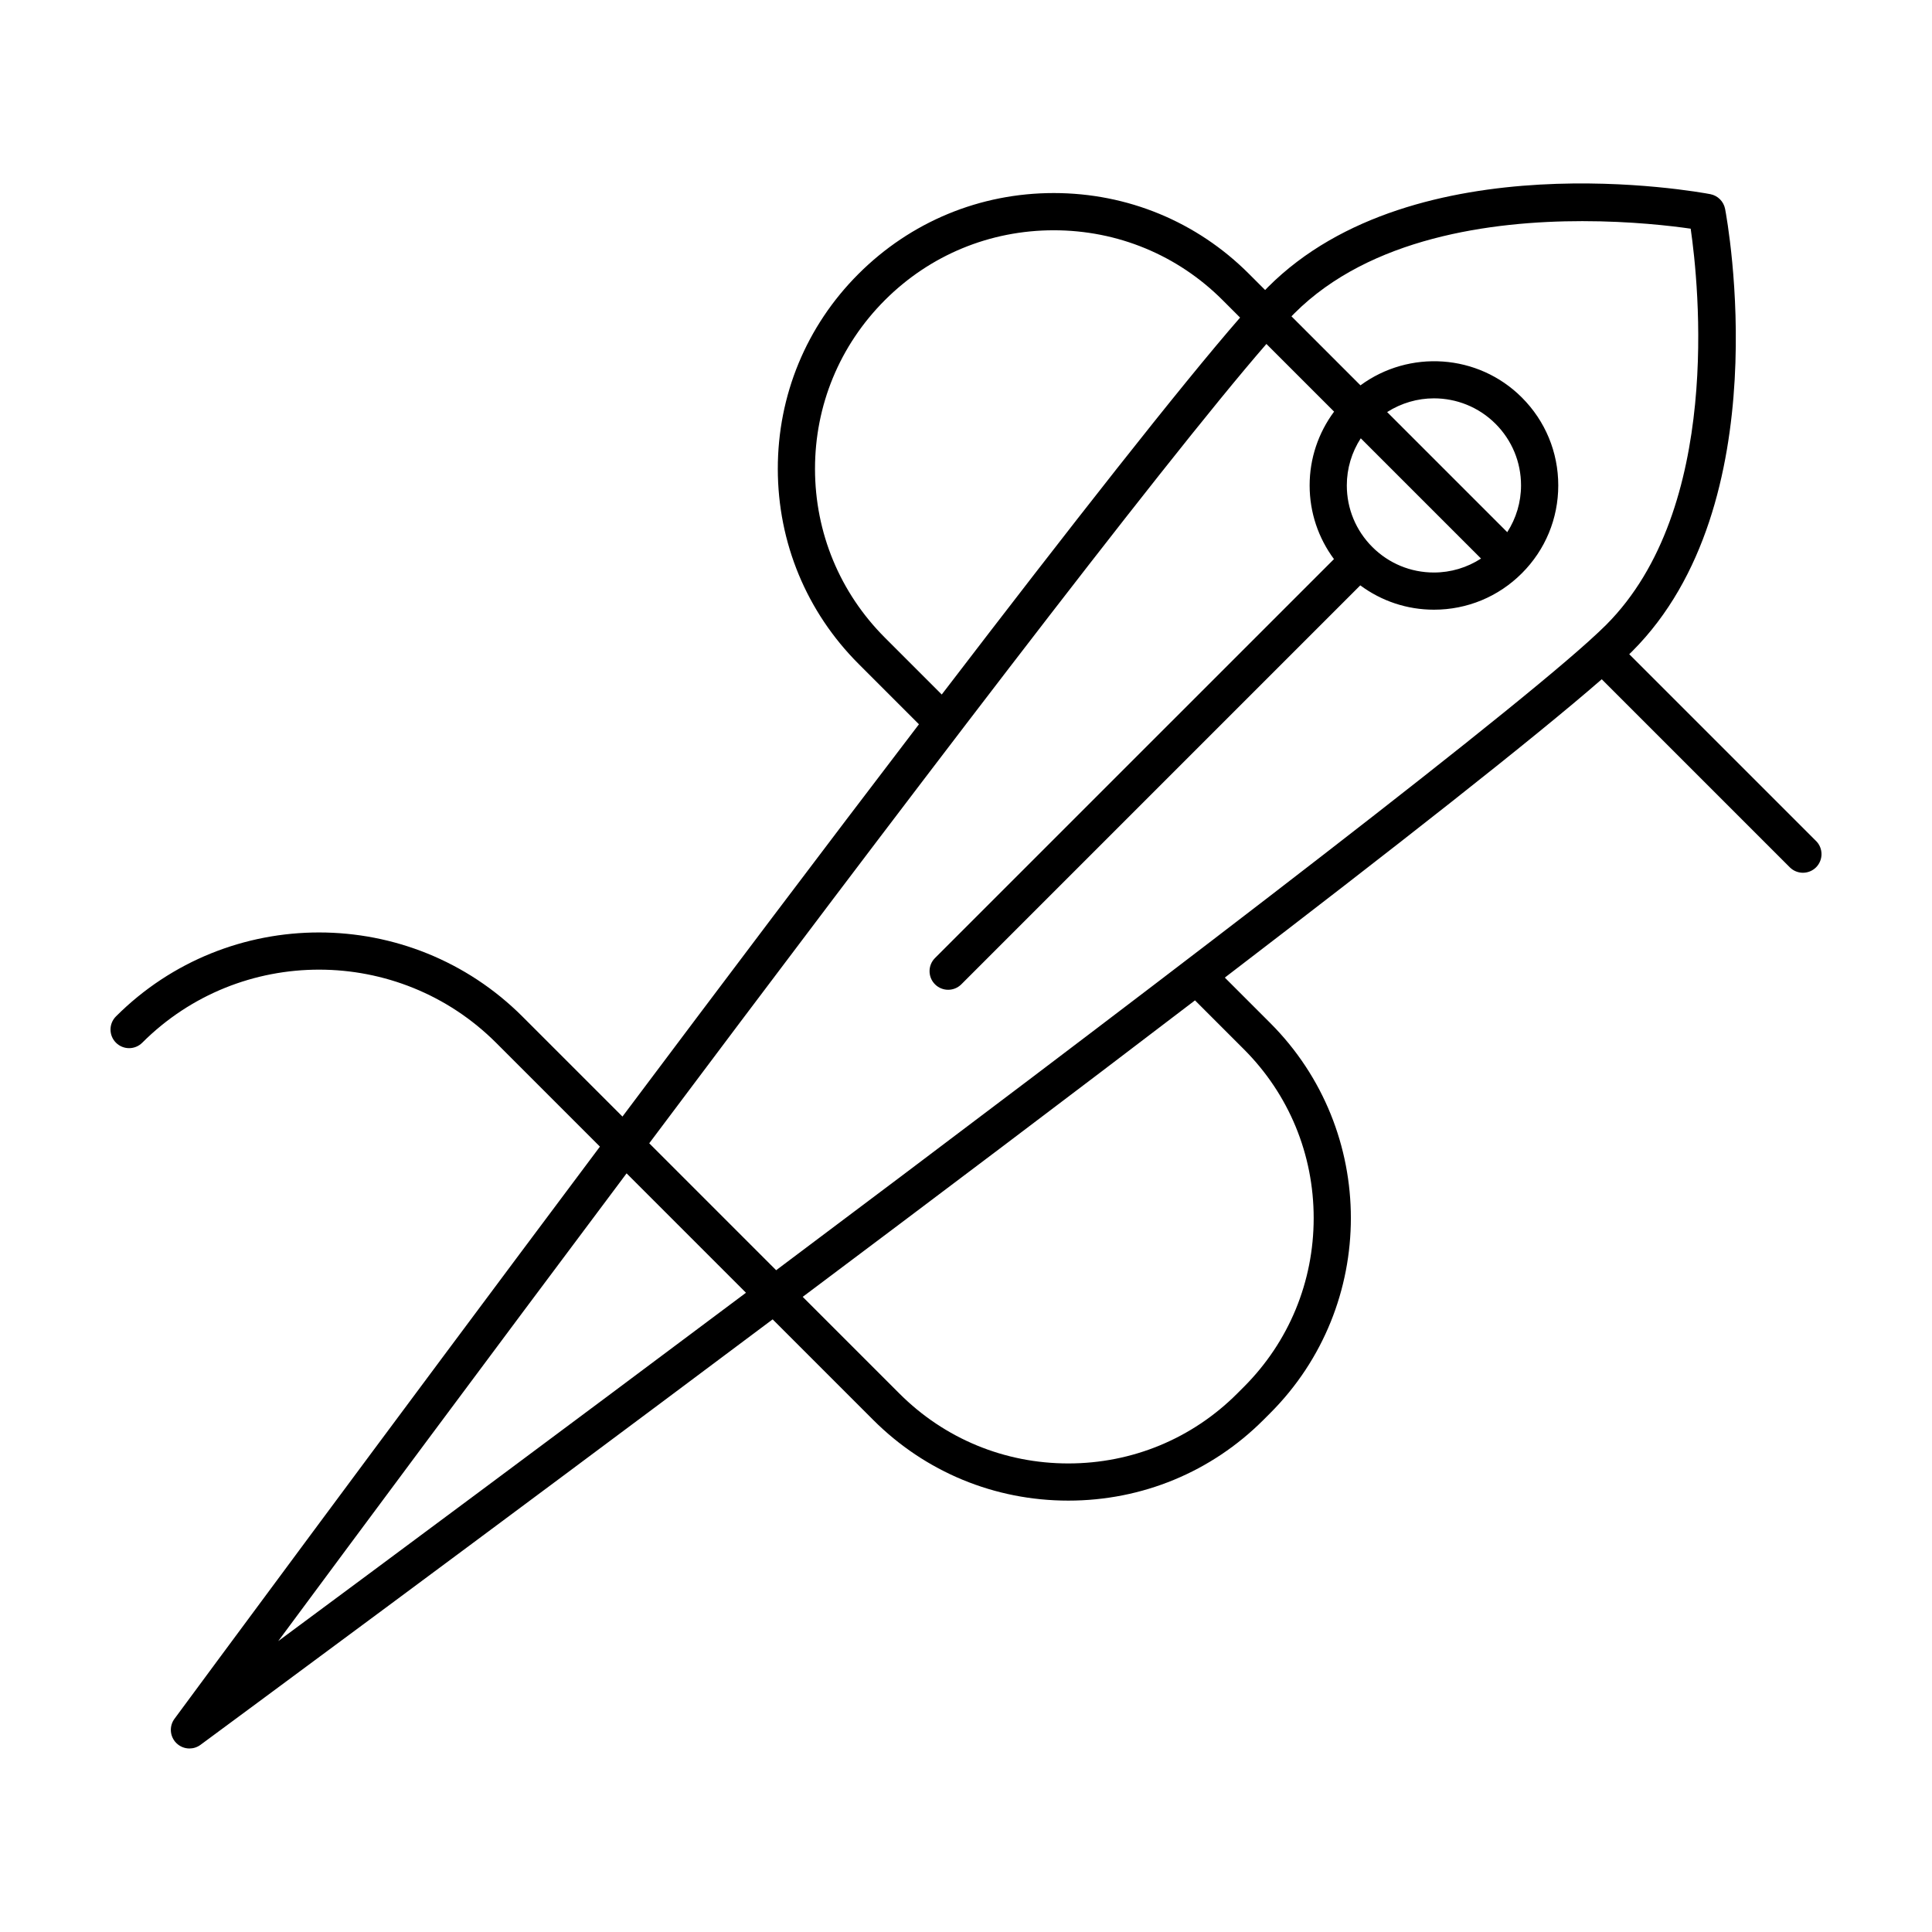 <?xml version="1.0" encoding="UTF-8"?>
<!-- Uploaded to: SVG Repo, www.svgrepo.com, Generator: SVG Repo Mixer Tools -->
<svg fill="#000000" width="800px" height="800px" version="1.1" viewBox="144 144 512 512" xmlns="http://www.w3.org/2000/svg">
 <path d="m625.27 366.87-49.504-49.504c0.262-0.258 0.559-0.535 0.801-0.777 38.965-38.965 25.211-114.04 24.605-117.21-0.379-1.988-1.934-3.543-3.918-3.926-3.184-0.605-78.25-14.359-117.21 24.609-0.238 0.238-0.52 0.539-0.77 0.797l-4.312-4.312c-13.789-13.793-32.152-21.387-51.707-21.387s-37.918 7.598-51.777 21.457c-13.789 13.789-21.371 32.145-21.352 51.676 0.02 19.523 7.629 37.871 21.422 51.664l15.98 15.984c-25.137 32.914-52.461 69.148-78.57 103.96l-26.477-26.477c-29.727-29.73-78.066-29.75-107.75-0.066-1.926 1.926-1.926 5.043 0 6.969 1.926 1.926 5.043 1.926 6.969 0 25.844-25.84 67.934-25.809 93.812 0.066l27.473 27.473c-57.812 77.203-108.18 145.45-112.75 151.64-1.445 1.965-1.238 4.684 0.484 6.414 0.957 0.953 2.215 1.445 3.488 1.445 1.023 0 2.047-0.316 2.922-0.961 6.195-4.574 74.438-54.93 151.63-112.76l26.648 26.648c13.793 13.793 32.156 21.387 51.707 21.387 19.555 0 37.918-7.598 51.707-21.387l1.789-1.789c28.512-28.512 28.512-74.902 0-103.41l-12.02-12.02c44.465-34.031 81.867-63.355 99.887-79.062l49.832 49.832c0.961 0.961 2.223 1.445 3.488 1.445s2.523-0.484 3.488-1.445c1.914-1.938 1.914-5.059-0.016-6.984zm-246.75-53.871c-11.934-11.934-18.516-27.809-18.535-44.703-0.016-16.898 6.539-32.773 18.535-44.77 11.93-11.93 27.82-18.5 44.738-18.5s32.809 6.57 44.738 18.5l4.641 4.641c-15.707 18.016-45.027 55.418-79.062 99.887zm101.09-77.852 17.938 17.938c-4.18 5.637-6.481 12.414-6.481 19.559 0 7.129 2.281 13.895 6.449 19.523l-105.73 105.72c-1.926 1.926-1.926 5.043 0 6.969 0.961 0.961 2.223 1.445 3.488 1.445s2.523-0.484 3.488-1.445l105.73-105.73c5.629 4.168 12.391 6.449 19.523 6.449 8.797 0 17.07-3.426 23.293-9.648 6.223-6.219 9.648-14.496 9.648-23.293 0-8.797-3.426-17.07-9.648-23.293-11.645-11.645-29.891-12.691-42.77-3.223l-18.285-18.285c0.258-0.266 0.535-0.555 0.777-0.797 20.086-20.086 52.227-24.434 76.309-24.434 12.938 0 23.547 1.254 28.711 2 2.141 14.766 8.449 74.137-22.43 105.02-1.16 1.16-2.656 2.555-4.387 4.121-0.004 0.004-0.016 0.004-0.02 0.016-0.004 0.004-0.004 0.012-0.004 0.012-27.781 25.055-126.48 100.08-215.52 166.85l-33.633-33.641c64.031-85.43 135.72-179.79 163.55-211.82zm63.828 49.887-31.832-31.832c3.769-2.402 8.074-3.637 12.398-3.637 5.91 0 11.82 2.246 16.324 6.746 4.359 4.363 6.762 10.156 6.762 16.324 0 4.469-1.301 8.727-3.652 12.398zm-6.949 6.988c-3.691 2.387-7.981 3.699-12.484 3.699-6.168 0-11.961-2.402-16.324-6.762-4.359-4.363-6.762-10.156-6.762-16.324 0-4.5 1.309-8.793 3.699-12.484zm-318.75 286.88c20.469-27.633 54.777-73.848 92.312-123.95l31.641 31.641c-50.105 37.531-96.316 71.848-123.95 92.312zm255.9-156.84c11.93 11.93 18.5 27.82 18.5 44.738 0 16.918-6.574 32.809-18.5 44.738l-1.789 1.789c-11.93 11.93-27.816 18.5-44.738 18.5-16.918 0-32.809-6.57-44.738-18.5l-25.648-25.648c34.816-26.102 71.051-53.434 103.96-78.57z"/>
</svg>